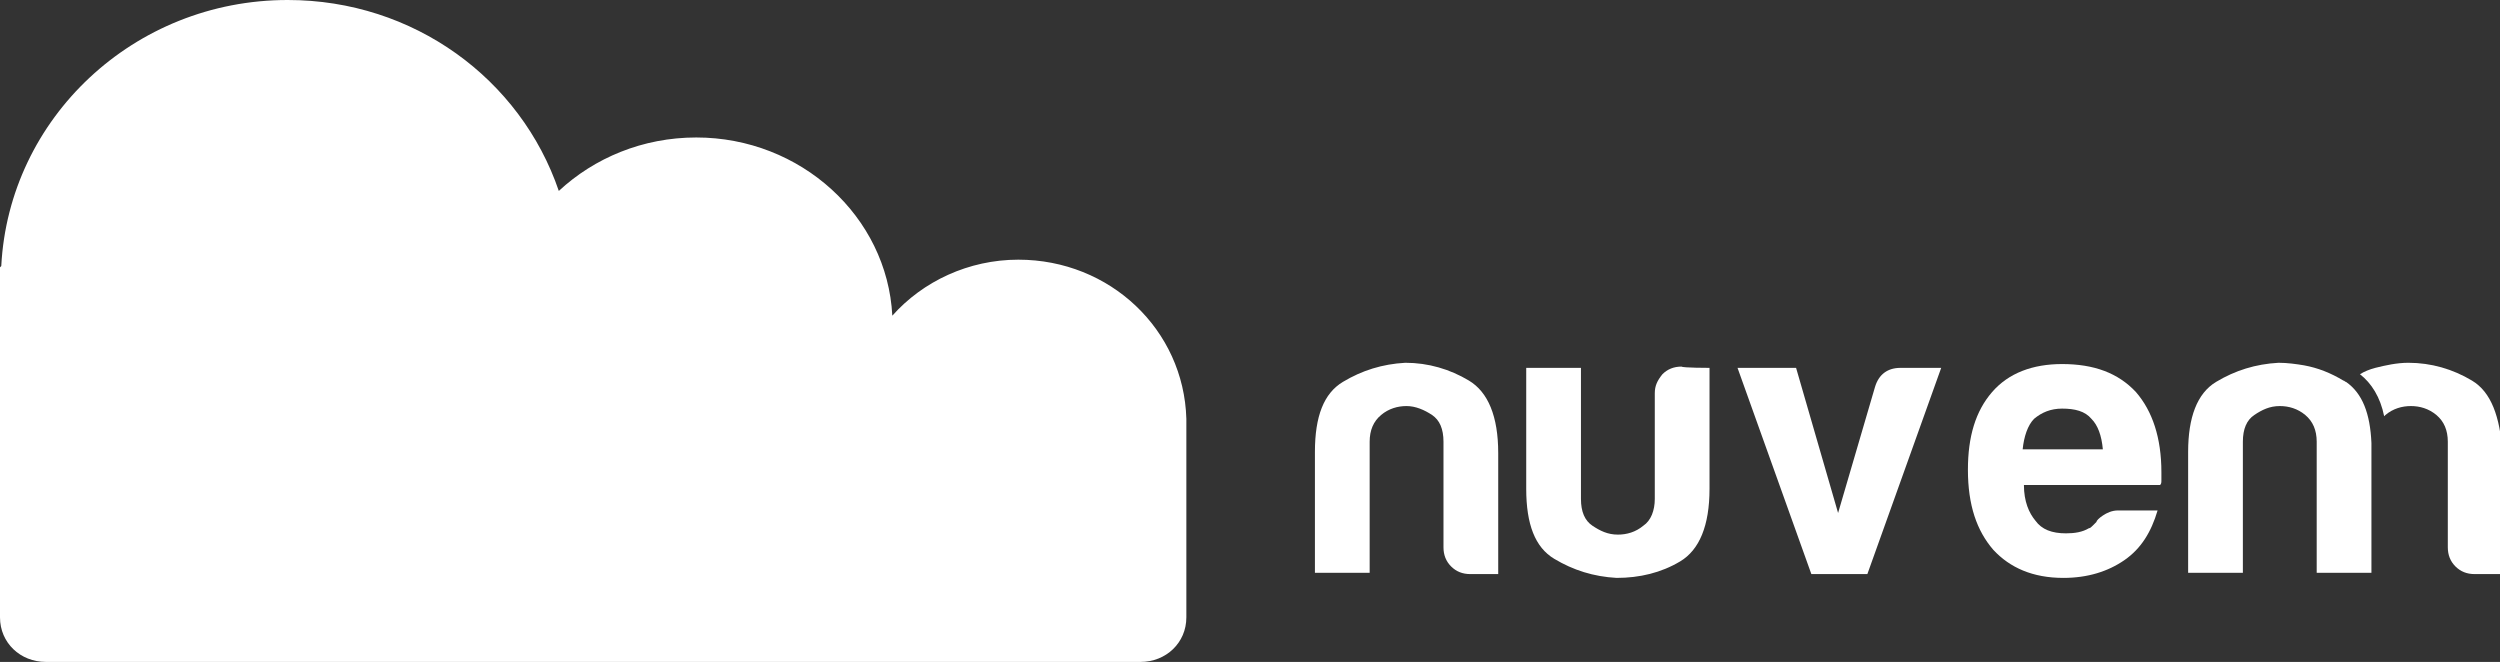 <?xml version="1.0" encoding="utf-8"?>
<!-- Generator: Adobe Illustrator 24.1.0, SVG Export Plug-In . SVG Version: 6.00 Build 0)  -->
<svg version="1.1" id="Layer_1" xmlns="http://www.w3.org/2000/svg" xmlns:xlink="http://www.w3.org/1999/xlink" x="0px" y="0px"
	 viewBox="0 0 196.4 52" style="enable-background:new 0 0 196.4 52;" xml:space="preserve">
<rect x="0" y="0" width="196.4" height="52" fill="#333333" stroke="none"/>
<style type="text/css">
	.st0{fill:none;}
	.st1{fill:#FFFFFF;}
</style>
<rect y="0" class="st0" width="196.4" height="52"/>
<path class="st1" d="M117.7,45.1h-2.2c-0.6,0-1.1-0.2-1.5-0.6c-0.4-0.4-0.6-0.9-0.6-1.5v-8.3c0-1-0.3-1.7-0.9-2.1s-1.3-0.7-2-0.7
	c-0.7,0-1.4,0.2-2,0.7s-0.9,1.2-0.9,2.1v10.3h-4.3v-9.5c0-2.8,0.7-4.6,2.2-5.5c1.5-0.9,3.1-1.4,4.9-1.5c1.8,0,3.5,0.5,5,1.4
	s2.3,2.8,2.3,5.7L117.7,45.1L117.7,45.1z"/>
<rect y="0" class="st0" width="196.4" height="52"/>
<path class="st1" d="M134.3,28.9v9.5c0,2.9-0.8,4.8-2.3,5.7c-1.5,0.9-3.2,1.3-5,1.3c-1.8-0.1-3.4-0.6-4.9-1.5
	c-1.5-0.9-2.2-2.7-2.2-5.5v-9.5h4.3v10.3c0,1,0.3,1.7,0.9,2.1s1.2,0.7,2,0.7c0.7,0,1.4-0.2,2-0.7c0.6-0.4,0.9-1.2,0.9-2.1v-8.3
	c0-0.6,0.2-1,0.6-1.5c0.4-0.4,0.9-0.6,1.5-0.6C132.2,28.9,134.3,28.9,134.3,28.9z"/>
<rect y="0" class="st0" width="196.4" height="52"/>
<path class="st1" d="M146.7,45.1h-4.4l-5.8-16.2h4.6l3.3,11.4l2.9-9.9c0.3-1,1-1.5,2-1.5h3.2L146.7,45.1z"/>
<rect y="0" class="st0" width="196.4" height="52"/>
<path class="st1" d="M158.9,35.3h6.3c-0.1-1.1-0.4-1.9-0.9-2.4c-0.5-0.6-1.3-0.8-2.3-0.8c-0.9,0-1.6,0.3-2.2,0.8
	C159.3,33.4,159,34.3,158.9,35.3 M166.4,40.1h3.1c-0.5,1.7-1.3,3-2.6,3.9c-1.3,0.9-2.9,1.4-4.8,1.4c-2.4,0-4.2-0.8-5.5-2.2
	c-1.3-1.5-2-3.5-2-6.3c0-2.6,0.6-4.6,1.9-6.1c1.3-1.5,3.2-2.2,5.5-2.2c2.5,0,4.4,0.7,5.8,2.2c1.3,1.5,2,3.6,2,6.3v0.4v0.2
	c0,0.2,0,0.3-0.1,0.4h-10.7c0,1.3,0.4,2.2,0.9,2.8c0.5,0.7,1.3,1,2.4,1c0.7,0,1.3-0.1,1.8-0.4c0.1,0,0.2-0.1,0.3-0.2
	c0.1-0.1,0.2-0.2,0.3-0.3c0-0.1,0.2-0.3,0.5-0.5S165.9,40.1,166.4,40.1"/>
<rect y="0" class="st0" width="196.4" height="52"/>
<path class="st1" d="M184.3,30L184.3,30c-0.1,0-0.1-0.1-0.2-0.1c0,0,0,0,0,0c-1-0.6-2-1-3.1-1.2c-0.6-0.1-1.3-0.2-2-0.2
	c-1.8,0.1-3.4,0.6-4.9,1.5s-2.2,2.8-2.2,5.5v9.5h4.3V34.7c0-1,0.3-1.7,0.9-2.1s1.2-0.7,2-0.7c0.7,0,1.4,0.2,2,0.7
	c0.6,0.5,0.9,1.2,0.9,2.1v0.8v9.5h4.3v-9.5v-0.7C186.2,32.5,185.6,30.9,184.3,30"/>
<rect y="0" class="st0" width="196.4" height="52"/>
<path class="st1" d="M194.2,29.9c-1.5-0.9-3.2-1.4-5-1.4c-0.9,0-1.8,0.2-2.6,0.4c-0.4,0.1-0.9,0.3-1.2,0.5c0.9,0.7,1.6,1.8,1.9,3.3
	c0,0,0.1-0.1,0.1-0.1c0.6-0.5,1.3-0.7,2-0.7c0.7,0,1.4,0.2,2,0.7c0.6,0.5,0.9,1.2,0.9,2.1V43c0,0.6,0.2,1.1,0.6,1.5
	c0.4,0.4,0.9,0.6,1.5,0.6h2.2v-9.5C196.4,32.7,195.7,30.8,194.2,29.9"/>
<rect y="0" class="st0" width="196.4" height="52"/>
<path class="st1" d="M93.2,48.5v-2.4V45v-5.7v-0.1v-6.3l0,0c-0.2-7-6-12.5-13.2-12.5c-3.9,0-7.5,1.7-9.9,4.4
	c-0.4-7.8-7.2-14-15.4-14c-4.2,0-8,1.6-10.8,4.2C40.9,6.2,32.5,0,22.6,0C10.5,0,0.7,9.3,0.1,20.9L0,21v6.3v0.1v6.3v0.5v14.3
	C0,50.5,1.6,52,3.6,52h85.6v0c0.1,0,0.2,0,0.4,0C91.6,52,93.2,50.5,93.2,48.5"/>
</svg>
